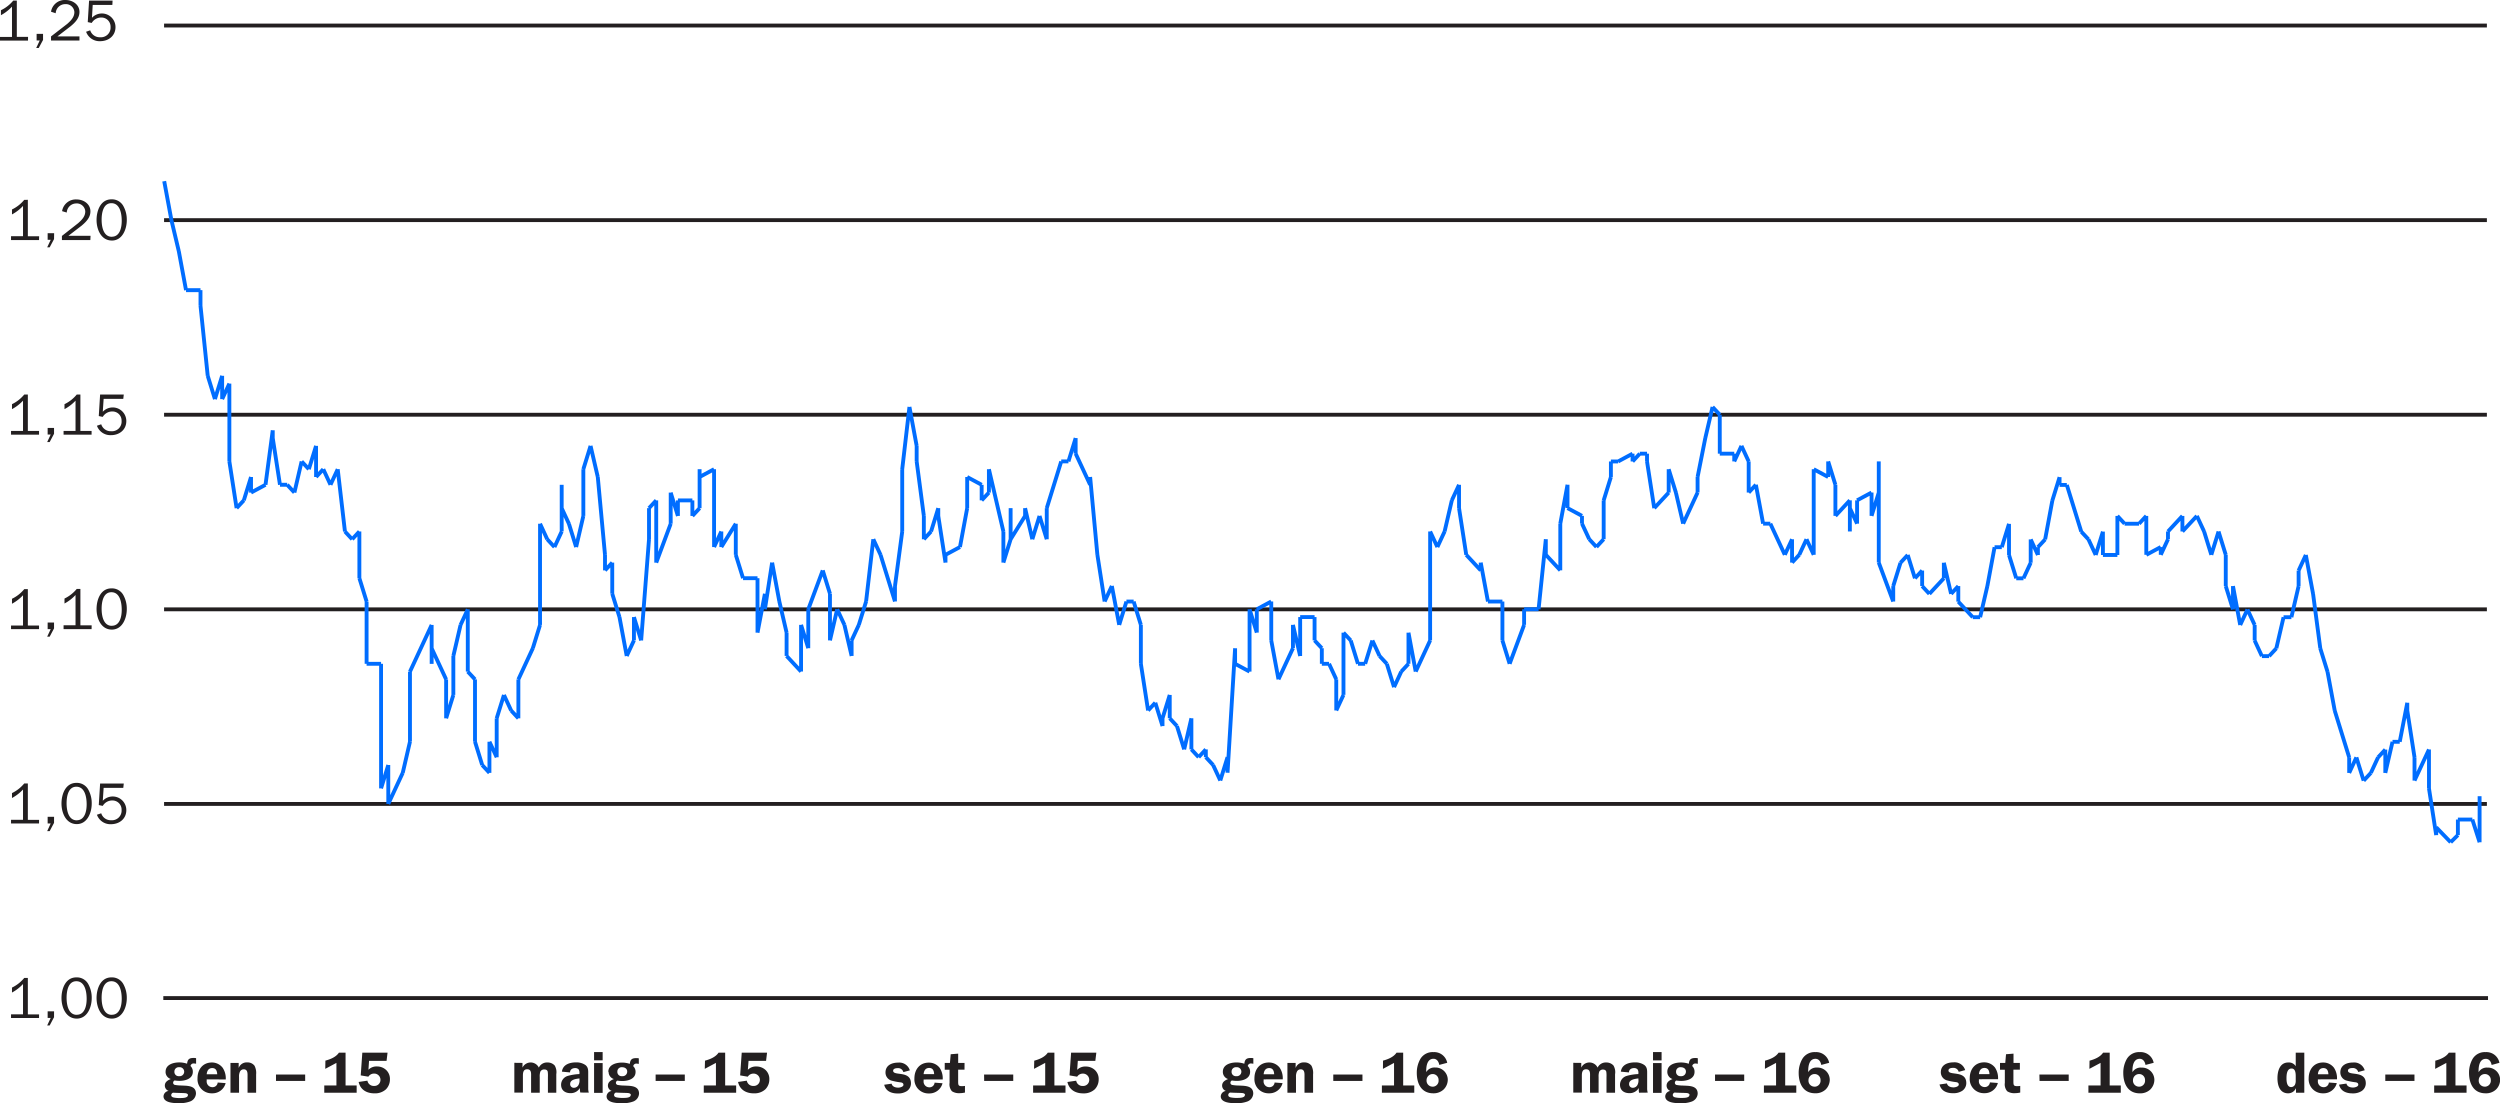 <svg xmlns="http://www.w3.org/2000/svg" xmlns:xlink="http://www.w3.org/1999/xlink" viewBox="0 0 755 333.16"><defs><style>.cls-1,.cls-2,.cls-3{fill:none;}.cls-2{stroke:#231f20;}.cls-2,.cls-3{stroke-linejoin:round;stroke-width:1.17px;}.cls-3{stroke:#006dff;}.cls-4{clip-path:url(#clip-path);}.cls-5{fill:#231f20;}</style><clipPath id="clip-path"><rect class="cls-1" width="755" height="333.16"/></clipPath></defs><title>04-03-03</title><g id="Layer_2" data-name="Layer 2"><g id="Layer_1-2" data-name="Layer 1"><line class="cls-2" x1="49.55" y1="7.71" x2="751.04" y2="7.71"/><line class="cls-2" x1="49.55" y1="66.48" x2="751.04" y2="66.48"/><line class="cls-2" x1="49.55" y1="125.25" x2="751.04" y2="125.25"/><line class="cls-2" x1="49.55" y1="184.02" x2="751.04" y2="184.02"/><line class="cls-2" x1="49.55" y1="242.79" x2="751.04" y2="242.79"/><line class="cls-2" x1="49.32" y1="301.42" x2="751.38" y2="301.42"/><path class="cls-3" d="M49.59,54.72l2.18,11.76m0,0L54,75.88m0,0,2.18,11.75m0,0h4.37m0,0v4.7m0,0,2.18,21.16m0,0,2.18,7.05m0,0,2.18-7.05m0,0v7.05m0,0,2.18-4.7m0,0v23.51m0,0,2.18,14.11m0,0,2.18-2.35m0,0,2.18-7.05m0,0v4.7m0,0,4.37-2.35m0,0,2.19-16.46m0,0v4.7m0,0V132.3m0,0,2.18,14.1m0,0h2.18m0,0,2.18,2.35m0,0,2.18-9.4m0,0,2.18,2.35m0,0,2.18-7.05m0,0v9.4m0,0,2.18-2.35m0,0,2.18,4.7m0,0,2.18-4.7m0,0,2.18,18.81m0,0,2.18,2.35m0,0,2.18-2.35m0,0v14.1m0,0,2.18,7.05m0,0v18.81m0,0h4.37m0,0v16.46m0,0v21.16m0,0,2.18-7.05m0,0v11.75m0,0,4.37-9.4m0,0,2.18-9.4m0,0V202.83m0,0,4.37-9.4m0,0,2.18-4.7m0,0v11.75m0,0v-4.7m0,0,4.37,9.4m0,0v11.75m0,0,2.18-7.05m0,0V198.12m0,0,2.18-9.4m0,0,2.18-4.7m0,0v18.81m0,0,2.18,2.35m0,0V224m0,0,2.18,7.05m0,0,2.18,2.35m0,0V224m0,0,2.19,4.7m0,0V216.93m0,0,2.19-7.05m0,0,2.18,4.7m0,0,2.18,2.35m0,0V205.18m0,0,2.18-4.7m0,0,2.18-4.7m0,0,2.18-7.05m0,0V167.56m0,0v-9.4m0,0,2.18,4.7m0,0,2.18,2.35m0,0,2.18-4.7m0,0v-14.1m0,0v7.05m0,0,2.18,4.7m0,0,2.18,7.05m0,0,2.18-9.4m0,0V141.7m0,0,2.18-7.05m0,0,2.18,9.4m0,0,2.18,23.51m0,0v4.7m0,0,2.19-2.35m0,0v9.4m0,0,2.18,7.05m0,0,2.19,11.75m0,0,2.18-4.7m0,0v-7.05m0,0,2.18,7.05m0,0L196,162.86m0,0v-9.4m0,0,2.18-2.35m0,0v18.81m0,0,4.37-11.75m0,0v-4.7m0,0v-4.7m0,0,2.18,7.05m0,0v-4.7m0,0h4.37m0,0v4.7m0,0,2.18-2.35m0,0V141.7m0,0v2.35m0,0,4.37-2.35m0,0v23.51m0,0,2.19-4.7m0,0v4.7m0,0,4.37-7.05m0,0v9.4m0,0,2.19,7.05m0,0h4.37m0,0v16.46m0,0L231,179.32m0,0V184m0,0,2.18-14.1m0,0,2.18,11.75m0,0,2.19,9.4m0,0v7.05m0,0,4.37,4.7m0,0v-14.1m0,0,2.18,7.05m0,0V184m0,0,4.37-11.75m0,0,2.18,7.05m0,0v14.1m0,0,2.18-9.4m0,0,2.18,4.7m0,0,2.18,9.4m0,0v-4.7m0,0,2.18-4.7m0,0,2.19-7.05m0,0,2.18-18.81m0,0,2.18,4.7m0,0,2.18,7.05m0,0,2.18,7.05m0,0V177m0,0,2.19-16.46m0,0V141.7m0,0,2.18-18.81m0,0,2.18,11.75m0,0v4.7m0,0L279,155.81m0,0v7.05m0,0,2.18-2.35m0,0,2.18-7.05m0,0v2.35m0,0,2.18,14.1m0,0v-2.35m0,0,4.37-2.35m0,0,2.18-11.75m0,0v-9.4m0,0,4.37,2.35m0,0v4.7m0,0,2.19-2.35m0,0V141.7m0,0,4.37,18.81m0,0v9.4m0,0,2.19-7.05m0,0v-9.4m0,0v9.4m0,0,4.37-7.05m0,0v-2.35m0,0,2.18,9.4m0,0,2.18-7.05m0,0,2.18,7.05m0,0v-9.4m0,0,4.37-14.11m0,0h2.18m0,0,2.18-7.05m0,0V137m0,0,4.37,9.4m0,0v-2.35m0,0,2.19,23.51m0,0,2.19,14.1m0,0,2.18-4.7m0,0L338,188.72m0,0,2.18-7.05m0,0h2.18m0,0,2.18,7.05m0,0v11.75m0,0,2.18,14.1m0,0,2.18-2.35m0,0,2.18,7.05m0,0v-2.35m0,0,2.18-7.05m0,0v7.05m0,0,2.18,2.35m0,0,2.18,7.05m0,0,2.18-9.4m0,0v9.4m0,0,2.18,2.35m0,0,2.18-2.35m0,0v2.35m0,0,2.19,2.35m0,0,2.18,4.7m0,0,2.18-7.05m0,0v4.7m0,0L373,195.77m0,0v4.7m0,0,4.37,2.35m0,0v-4.7m0,0V184m0,0,2.18,7.05m0,0V184m0,0,4.37-2.35m0,0v11.76m0,0,2.18,11.75m0,0,4.37-9.4m0,0v-7.05m0,0,2.18,9.4m0,0v-7.05m0,0v-4.7m0,0H397m0,0v7.05m0,0,2.19,2.35m0,0v4.7m0,0h2.18m0,0,2.18,4.7m0,0v9.4m0,0,2.18-4.7m0,0V191.07m0,0,2.19,2.35m0,0,2.18,7.05m0,0h2.18m0,0,2.18-7.05m0,0,2.18,4.7m0,0,2.18,2.35m0,0,2.18,7.05m0,0,2.18-4.7m0,0,2.18-2.35m0,0v-2.35m0,0v-7.05m0,0,2.18,11.75m0,0,2.18-4.7m0,0,2.18-4.7m0,0V172.26m0,0V160.51m0,0,2.19,4.7m0,0,2.18-4.7m0,0,2.18-9.4m0,0,2.18-4.7m0,0v7.05m0,0,2.18,14.1m0,0,2.19,2.35m0,0,2.18,2.35m0,0v-2.35m0,0,2.18,11.75m0,0h4.37m0,0v11.76m0,0,2.18,7.05m0,0,4.37-11.75m0,0V184m0,0h4.37m0,0,2.19-21.16m0,0v4.7m0,0,4.37,4.7m0,0v-14.1m0,0,2.18-11.75m0,0v7.05m0,0,4.37,2.35m0,0v2.35m0,0,2.19,4.7m0,0,2.18,2.35m0,0,2.18-2.35m0,0V151.11m0,0,2.18-7.05m0,0v-4.7m0,0h2.18m0,0,4.37-2.35m0,0v2.35m0,0,2.18-2.35m0,0h2.18m0,0v2.35m0,0,2.18,14.11m0,0,2.18-2.35m0,0,2.18-2.35m0,0V141.7m0,0,2.18,7.05m0,0,2.19,9.4m0,0,2.18-4.7m0,0,2.18-4.7m0,0v-2.35m0,0v-2.35m0,0L515,132.3m0,0,2.19-9.4m0,0,2.18,2.35m0,0V137m0,0h4.37m0,0v2.35m0,0,2.18-4.7m0,0,2.18,4.7m0,0v9.4m0,0,2.18-2.35m0,0,2.18,11.75m0,0h2.18m0,0,4.37,9.4m0,0,2.19-4.7m0,0v7.05m0,0,2.18-2.35m0,0,2.18-4.7m0,0,2.18,4.7m0,0V141.7m0,0,4.37,2.35m0,0v-4.7m0,0,2.18,7.05m0,0v9.4m0,0,4.37-4.7m0,0v9.4m0,0v-7.05m0,0,2.18,4.7m0,0v-7.05m0,0,4.37-2.35m0,0v7.05m0,0,2.18-7.05m0,0v-9.4m0,0v30.56m0,0,4.37,11.75m0,0V177m0,0,2.19-7.05m0,0,2.18-2.35m0,0,2.18,7.05m0,0,2.18-2.35m0,0V177m0,0,2.18,2.35m0,0,4.37-4.7m0,0v-4.7m0,0,2.19,9.4m0,0,2.18-2.35m0,0v4.7m0,0,4.37,4.7m0,0H598m0,0,2.18-9.4m0,0,2.18-11.75m0,0h2.18m0,0,2.18-7.05m0,0v9.4m0,0,2.19,7.05m0,0h2.18m0,0,2.18-4.7m0,0v-7.05m0,0,2.18,4.7m0,0v-2.35m0,0,2.18-2.35m0,0,2.18-11.75m0,0,2.18-7.05m0,0v2.35m0,0h2.19m0,0,2.18,7.05m0,0,2.18,7.05m0,0,2.18,2.35m0,0,2.18,4.7m0,0,2.18-7.05m0,0v7.05m0,0h4.37m0,0V155.81m0,0,2.18,2.35m0,0h4.37m0,0,2.18-2.35m0,0v11.75m0,0,4.37-2.35m0,0v2.35m0,0,2.18-4.7m0,0v-2.35m0,0,2.18-2.35m0,0,2.18-2.35m0,0v4.7m0,0,4.37-4.7m0,0,2.18,4.7m0,0,2.18,7.05m0,0,2.18-7.05m0,0,2.18,7.05m0,0V177m0,0,2.18,7.05m0,0V177m0,0,2.18,11.75m0,0,2.19-4.7m0,0,2.18,4.7m0,0v4.7m0,0,2.18,4.7m0,0h2.18m0,0,2.18-2.35m0,0,2.18-9.4m0,0H692m0,0,2.18-9.4m0,0v-4.7m0,0,2.18-4.7m0,0,2.19,11.76m0,0,2.18,16.46m0,0,2.18,7.05m0,0,2.18,11.75m0,0,2.18,7.05m0,0,2.18,7.05m0,0v4.7m0,0,2.18-4.7m0,0,2.19,7.05m0,0,2.18-2.35m0,0,2.18-4.7m0,0,2.18-2.35m0,0v7.05m0,0,2.18-9.4m0,0h2.18m0,0L727,212.23m0,0v4.7m0,0v-2.35m0,0,2.18,14.11m0,0v7.05m0,0,4.37-9.4m0,0v11.76m0,0,2.18,14.1m0,0v-2.35m0,0,4.37,4.51m0,0,2.18-2.16m0,0v-4.7m0,0h4.37m0,0,2.19,6.86m0,0v-9.21m0,0v-4.7"/><g class="cls-4"><path class="cls-5" d="M33.78,71.51c-2.61,0-3.09-3.16-3.09-5.15s.46-5,2.95-5c2.66,0,3.12,3.3,3.12,5.33s-.55,4.8-3,4.8m0,1.16c3.23,0,4.53-3.49,4.53-6.17a8.41,8.41,0,0,0-1-4.18,3.92,3.92,0,0,0-3.63-2.1c-3.33,0-4.5,3.49-4.5,6.24s1.3,6.2,4.64,6.2m-6.45-1.43H20.66l4-3.07C26,67,27.31,65.71,27.31,63.84c0-2.29-2.11-3.61-4.21-3.61a4.2,4.2,0,0,0-4.35,3.54l1.41.42A2.89,2.89,0,0,1,23,61.44a2.56,2.56,0,0,1,2.75,2.4c0,1.55-1.06,2.59-2.15,3.56l-4.9,3.85V72.5h8.58Zm-11-.78H14.39v2h.92l-1.06,2.27H15l1.32-2.49Zm-4.53.92H8.41v-11H7.32a10.85,10.85,0,0,1-3.7,2.91v1.5a12.8,12.8,0,0,0,3.33-2.57v9.15H3.33V72.5h8.46Z"/><path class="cls-5" d="M33.78,306.48c-2.61,0-3.09-3.16-3.09-5.15s.46-5,2.95-5c2.66,0,3.12,3.3,3.12,5.33s-.55,4.8-3,4.8m0,1.16c3.23,0,4.53-3.49,4.53-6.17a8.41,8.41,0,0,0-1-4.18,3.92,3.92,0,0,0-3.63-2.1c-3.33,0-4.5,3.49-4.5,6.24s1.3,6.21,4.64,6.21M23.2,306.48c-2.61,0-3.09-3.16-3.09-5.15s.46-5,2.94-5c2.66,0,3.12,3.3,3.12,5.33s-.55,4.8-3,4.8m0,1.16c3.23,0,4.53-3.49,4.53-6.17a8.42,8.42,0,0,0-1-4.18,3.92,3.92,0,0,0-3.63-2.1c-3.33,0-4.5,3.49-4.5,6.24s1.3,6.21,4.64,6.21m-6.88-2.2H14.39v2h.92l-1.06,2.27H15l1.32-2.49Zm-4.53.92H8.41v-11H7.32a10.85,10.85,0,0,1-3.7,2.91v1.5a12.8,12.8,0,0,0,3.33-2.58v9.15H3.33v1.11h8.46Z"/><path class="cls-5" d="M33.78,189c-2.61,0-3.09-3.16-3.09-5.15s.46-5,2.95-5c2.66,0,3.12,3.3,3.12,5.33s-.55,4.8-3,4.8m0,1.16c3.23,0,4.53-3.49,4.53-6.17a8.41,8.41,0,0,0-1-4.18,3.92,3.92,0,0,0-3.63-2.1c-3.33,0-4.5,3.49-4.5,6.24s1.3,6.21,4.64,6.21m-6.12-1.29H24.28v-11H23.18a10.85,10.85,0,0,1-3.7,2.91v1.5a12.78,12.78,0,0,0,3.33-2.57v9.15H19.2V190h8.46ZM16.32,188H14.39v2h.92l-1.06,2.27H15l1.32-2.49Zm-4.53.92H8.41v-11H7.32a10.85,10.85,0,0,1-3.7,2.91v1.5a12.8,12.8,0,0,0,3.33-2.57v9.15H3.33V190h8.46Z"/><path class="cls-5" d="M37.38,236.63H30.23l-.4,6.5,1.2.25a3.33,3.33,0,0,1,2.85-1.64,2.76,2.76,0,0,1,2.84,2.88,2.91,2.91,0,0,1-3.15,3.09,3,3,0,0,1-3-2.1l-1.3.44a4.31,4.31,0,0,0,4.23,2.86c2.54,0,4.65-1.6,4.65-4.27a4.11,4.11,0,0,0-7.11-2.8l.26-3.9h5.93ZM23.2,247.74c-2.61,0-3.09-3.16-3.09-5.15s.46-5,2.94-5c2.66,0,3.12,3.3,3.12,5.33s-.55,4.8-3,4.8m0,1.16c3.23,0,4.53-3.49,4.53-6.17a8.42,8.42,0,0,0-1-4.18,3.92,3.92,0,0,0-3.63-2.1c-3.33,0-4.5,3.49-4.5,6.24s1.3,6.21,4.64,6.21m-6.88-2.2H14.39v2h.92L14.25,251H15l1.32-2.49Zm-4.53.92H8.41v-11H7.32a10.85,10.85,0,0,1-3.7,2.91V241a12.8,12.8,0,0,0,3.33-2.57v9.15H3.33v1.11h8.46Z"/><path class="cls-5" d="M37.38,119.15H30.23l-.4,6.5,1.2.25a3.33,3.33,0,0,1,2.85-1.64,2.76,2.76,0,0,1,2.84,2.88,2.91,2.91,0,0,1-3.15,3.09,3,3,0,0,1-3-2.1l-1.3.44a4.31,4.31,0,0,0,4.23,2.85c2.54,0,4.65-1.6,4.65-4.27a4.11,4.11,0,0,0-7.11-2.8l.26-3.9h5.93Zm-9.72,11H24.28v-11H23.18a10.85,10.85,0,0,1-3.7,2.91v1.5A12.78,12.78,0,0,0,22.81,121v9.15H19.2v1.11h8.46Zm-11.34-.92H14.39v2h.92l-1.06,2.27H15L16.32,131Zm-4.53.92H8.41v-11H7.32a10.85,10.85,0,0,1-3.7,2.91v1.5A12.8,12.8,0,0,0,6.95,121v9.15H3.33v1.11h8.46Z"/><path class="cls-5" d="M34,.18H26.9l-.4,6.5,1.2.25a3.33,3.33,0,0,1,2.85-1.64,2.76,2.76,0,0,1,2.84,2.87,2.91,2.91,0,0,1-3.15,3.09,3,3,0,0,1-3-2.1L26,9.59a4.31,4.31,0,0,0,4.23,2.85c2.54,0,4.65-1.6,4.65-4.27a4.11,4.11,0,0,0-7.11-2.8L28,1.48h5.93ZM24,11H17.33l4-3.07C22.67,6.82,24,5.48,24,3.61,24,1.32,21.86,0,19.76,0a4.2,4.2,0,0,0-4.35,3.54L16.82,4a2.89,2.89,0,0,1,2.89-2.75,2.56,2.56,0,0,1,2.75,2.4c0,1.55-1.06,2.59-2.15,3.56L15.41,11v1.25H24Zm-11-.78H11.06v2H12l-1.06,2.27h.76L13,12.06Zm-4.53.92H5.08V.18H4A10.85,10.85,0,0,1,.28,3.09v1.5A12.8,12.8,0,0,0,3.62,2v9.15H0v1.11H8.46Z"/><path class="cls-5" d="M111.45,320.39h5.29l.3-2.48h-7.62l-.48,6.86,2.31.39a2,2,0,0,1,1.71-.94,1.88,1.88,0,0,1,1.94,1.91,1.82,1.82,0,0,1-1.94,1.82,1.91,1.91,0,0,1-2-1.59l-2.65.39c.53,2.38,2.45,3.44,4.76,3.44a4.87,4.87,0,0,0,3.47-1.2,4.22,4.22,0,0,0,1.22-3,3.71,3.71,0,0,0-1.13-2.84,4,4,0,0,0-2.75-1.08,3.38,3.38,0,0,0-2.61,1Zm-13.22,2.4,3.37-1.8v6.82H97.93V330h9.78v-2.19h-3.35v-9.91h-2c-.9,1.34-2.57,2-4.09,2.41Zm-14.88,3.65h8.81V324.5H83.35ZM69.6,330h2.59v-4.81a3.27,3.27,0,0,1,.3-1.59,1.25,1.25,0,0,1,1.09-.67c1.31,0,1.18,1.34,1.18,2.26V330h2.59v-5.54a4.69,4.69,0,0,0-.49-2.61,2.61,2.61,0,0,0-2.2-1,2.55,2.55,0,0,0-2.58,1.69h0V321H69.6Zm-7.18-5.57c.09-1,.53-1.87,1.68-1.87s1.45.9,1.5,1.87ZM68.18,326a5.76,5.76,0,0,0-.92-3.51A4.08,4.08,0,0,0,64,320.87c-2.79,0-4.35,2.13-4.35,4.78a4.25,4.25,0,0,0,4.42,4.53,4.08,4.08,0,0,0,4.07-3.08l-2.4-.18a1.53,1.53,0,0,1-1.59,1.41,1.73,1.73,0,0,1-1.73-1.92l0-.44Zm-11.44,4.74c0,.92-1.8.87-2.44.87a8,8,0,0,1-1.94-.18c-.37-.11-.65-.3-.65-.72a.79.79,0,0,1,.56-.72c1.18.09,2.89.09,3.51.14.37,0,1,.14,1,.62M54.1,322.3a1.36,1.36,0,1,1,0,2.7,1.28,1.28,0,0,1-1.43-1.36,1.3,1.3,0,0,1,1.43-1.34M50,323.67a2.25,2.25,0,0,0,1.58,2.19c-.9.37-1.8.88-1.8,2a1.72,1.72,0,0,0,1.15,1.6,1.74,1.74,0,0,0-1.55,1.62c0,2,3.19,2.08,4.62,2.08a9,9,0,0,0,3.3-.48,2.7,2.7,0,0,0,1.88-2.43c0-2-1.76-2.29-3.33-2.38l-1.13-.05a11.29,11.29,0,0,1-1.92-.18.65.65,0,0,1-.51-.69.76.76,0,0,1,.44-.65,10.27,10.27,0,0,0,1.5.12c1.71,0,4-.62,4-2.73a2.3,2.3,0,0,0-.7-1.75.94.94,0,0,1,1-.78,4.48,4.48,0,0,1,.69.09v-1.68a3.35,3.35,0,0,0-.72-.07c-1.34,0-1.85.39-2,1.74a7.38,7.38,0,0,0-2.38-.39c-1.75,0-4.11.63-4.11,2.8"/><path class="cls-5" d="M226.06,320.39h5.29l.3-2.48H224l-.48,6.86,2.31.39a2,2,0,0,1,1.71-.93,1.88,1.88,0,0,1,1.94,1.9,1.82,1.82,0,0,1-1.94,1.82,1.91,1.91,0,0,1-2-1.59l-2.65.39c.53,2.38,2.45,3.44,4.76,3.44a4.87,4.87,0,0,0,3.47-1.2,4.22,4.22,0,0,0,1.22-3,3.71,3.71,0,0,0-1.13-2.84,4,4,0,0,0-2.75-1.07,3.38,3.38,0,0,0-2.61,1Zm-13.22,2.4,3.37-1.8v6.82h-3.67V330h9.78v-2.18H219v-9.91h-2c-.9,1.34-2.57,2-4.09,2.41ZM198,326.44h8.81V324.5H198Zm-7.53,4.27c0,.92-1.8.86-2.43.86a8,8,0,0,1-1.94-.18c-.37-.11-.65-.3-.65-.72a.79.79,0,0,1,.56-.72c1.18.09,2.89.09,3.51.14.37,0,1,.14,1,.62m-2.65-8.41c.81,0,1.55.42,1.55,1.32a1.38,1.38,0,0,1-1.55,1.38,1.28,1.28,0,0,1-1.43-1.36,1.3,1.3,0,0,1,1.43-1.34m-4.07,1.38a2.25,2.25,0,0,0,1.59,2.19c-.9.37-1.8.88-1.8,2a1.72,1.72,0,0,0,1.15,1.6,1.74,1.74,0,0,0-1.55,1.62c0,2,3.19,2.08,4.62,2.08a9,9,0,0,0,3.3-.47,2.7,2.7,0,0,0,1.88-2.43c0-2-1.76-2.29-3.33-2.38l-1.13-.05a11.29,11.29,0,0,1-1.92-.18A.66.66,0,0,1,186,327a.76.76,0,0,1,.44-.65,10.24,10.24,0,0,0,1.5.12c1.71,0,4-.62,4-2.73a2.3,2.3,0,0,0-.71-1.75.94.94,0,0,1,1-.78,4.49,4.49,0,0,1,.69.09v-1.68a3.33,3.33,0,0,0-.72-.07c-1.34,0-1.85.39-2,1.74a7.39,7.39,0,0,0-2.38-.39c-1.75,0-4.11.63-4.11,2.8M182,317.73h-2.59v2.5H182Zm0,3.31h-2.59v9H182Zm-7,5a2.82,2.82,0,0,1-.35,1.73,1.56,1.56,0,0,1-1.31.74,1.08,1.08,0,0,1-1.15-1.18c0-1.31,1.82-1.53,2.81-1.64Zm2.82,3.93a4.3,4.3,0,0,1-.18-1.34v-4.18c0-1.08.09-2.07-.83-2.8a4.73,4.73,0,0,0-2.84-.81c-1.89,0-4,.63-4.27,2.8l2.45.23c0-.88.72-1.31,1.55-1.31a1.35,1.35,0,0,1,1.06.42,1.84,1.84,0,0,1,.23,1.18v.21a14.87,14.87,0,0,0-3.54.56,2.79,2.79,0,0,0-2,2.66c0,1.69,1.23,2.54,2.82,2.54a3.15,3.15,0,0,0,2.86-1.57,5.29,5.29,0,0,0,.12,1.39Zm-22.49-9v9h2.59v-4.74c0-1-.05-2.31,1.3-2.31s1.17,1.38,1.17,2.31V330H163v-4.74a4.41,4.41,0,0,1,.18-1.6,1.26,1.26,0,0,1,1.13-.69c.55,0,1,.16,1.11.72a9.2,9.2,0,0,1,.05,1.57V330H168v-5.59a3.92,3.92,0,0,0-.48-2.62,2.85,2.85,0,0,0-2.18-.92,2.71,2.71,0,0,0-2.61,1.55,2.74,2.74,0,0,0-4.94,0h0V321Z"/><path class="cls-5" d="M325.5,320.39h5.29l.3-2.48h-7.62l-.48,6.86,2.31.39a2,2,0,0,1,1.71-.93,1.88,1.88,0,0,1,1.94,1.91,1.82,1.82,0,0,1-1.94,1.82,1.91,1.91,0,0,1-2-1.59l-2.65.39c.53,2.38,2.45,3.44,4.76,3.44a4.87,4.87,0,0,0,3.47-1.2,4.22,4.22,0,0,0,1.21-3,3.71,3.71,0,0,0-1.13-2.84,4,4,0,0,0-2.75-1.07,3.38,3.38,0,0,0-2.61,1Zm-13.22,2.4,3.37-1.8v6.82H312V330h9.78v-2.18h-3.35v-9.91h-2c-.9,1.34-2.57,2-4.09,2.42Zm-15.06,3.65H306V324.5h-8.81ZM291.29,321h-1.92v-2.8l-2.26.18-.23,2.63h-1.57v2.06h1.46v3.95a3.17,3.17,0,0,0,.72,2.54,3.87,3.87,0,0,0,2.31.58,7.5,7.5,0,0,0,1.62-.19v-2a8.56,8.56,0,0,1-.86.07c-1.11,0-1.2-.26-1.2-1.44v-3.55h1.92Zm-12.36,3.39c.09-1,.53-1.87,1.68-1.87s1.45.9,1.5,1.87ZM284.7,326a5.75,5.75,0,0,0-.92-3.51,4.08,4.08,0,0,0-3.28-1.58c-2.79,0-4.35,2.13-4.35,4.78a4.25,4.25,0,0,0,4.42,4.53,4.08,4.08,0,0,0,4.07-3.08l-2.39-.18a1.53,1.53,0,0,1-1.59,1.41,1.73,1.73,0,0,1-1.73-1.92l0-.44Zm-9.93-2.75a3.32,3.32,0,0,0-3.53-2.34c-1.9,0-3.82.79-3.82,3a2.53,2.53,0,0,0,1.76,2.42,18.65,18.65,0,0,0,2.66.53c.48.05,1,.16,1,.76s-1.08.85-1.57.85c-.83,0-1.8-.28-2-1.2l-2.24.32c.48,2,2.22,2.64,4.09,2.64a4.81,4.81,0,0,0,2.79-.74,2.81,2.81,0,0,0,1.2-2.31c0-4-5.38-2.13-5.38-3.81,0-.65.81-.79,1.34-.79a1.63,1.63,0,0,1,1.75,1.2Z"/><path class="cls-5" d="M432.65,328.17a1.81,1.81,0,0,1-1.83-1.94,1.86,1.86,0,0,1,1.83-1.87,1.77,1.77,0,0,1,1.8,1.82,1.8,1.8,0,0,1-1.8,2m4.41-7.21a4,4,0,0,0-4.18-3.23,4.28,4.28,0,0,0-3.93,2.06,8.35,8.35,0,0,0-1.08,4.21c0,3.21,1.34,6.17,5,6.17A4.39,4.39,0,0,0,436,329a4.2,4.2,0,0,0,1.23-2.89,3.72,3.72,0,0,0-3.86-3.72,2.87,2.87,0,0,0-2.65,1.39h0v-.4c0-1.44.3-3.63,2.19-3.63,1.06,0,1.59.92,1.75,1.85Zm-19.41,1.83L421,321v6.82h-3.67V330h9.78v-2.19h-3.35v-9.91h-2c-.9,1.34-2.57,2-4.09,2.41Zm-15,3.65h8.81V324.5h-8.81ZM388.8,330h2.59v-4.81a3.27,3.27,0,0,1,.3-1.59,1.25,1.25,0,0,1,1.09-.67c1.31,0,1.18,1.34,1.18,2.26V330h2.59v-5.54a4.69,4.69,0,0,0-.49-2.61,2.61,2.61,0,0,0-2.2-1,2.55,2.55,0,0,0-2.58,1.69h0V321H388.8Zm-7.18-5.57c.09-1,.53-1.87,1.68-1.87s1.45.9,1.5,1.87Zm5.77,1.53a5.75,5.75,0,0,0-.92-3.51,4.08,4.08,0,0,0-3.28-1.58c-2.79,0-4.35,2.13-4.35,4.78a4.25,4.25,0,0,0,4.42,4.53,4.08,4.08,0,0,0,4.07-3.08l-2.4-.18a1.53,1.53,0,0,1-1.59,1.41,1.73,1.73,0,0,1-1.73-1.92l0-.44Zm-11.44,4.74c0,.92-1.8.87-2.43.87a8,8,0,0,1-1.94-.18c-.37-.11-.65-.3-.65-.72a.79.79,0,0,1,.57-.72c1.18.09,2.89.09,3.51.14.37,0,1,.14,1,.62m-2.64-8.41a1.36,1.36,0,1,1,0,2.7,1.28,1.28,0,0,1-1.43-1.36,1.3,1.3,0,0,1,1.43-1.34m-4.07,1.38a2.25,2.25,0,0,0,1.58,2.19c-.9.37-1.8.88-1.8,2a1.72,1.72,0,0,0,1.14,1.6,1.74,1.74,0,0,0-1.55,1.62c0,2,3.19,2.08,4.62,2.08a9,9,0,0,0,3.3-.48,2.7,2.7,0,0,0,1.89-2.43c0-2-1.76-2.29-3.33-2.38l-1.13-.05a11.27,11.27,0,0,1-1.92-.18.65.65,0,0,1-.51-.69.76.76,0,0,1,.44-.65,10.27,10.27,0,0,0,1.5.12c1.71,0,4-.62,4-2.73a2.3,2.3,0,0,0-.71-1.75.94.94,0,0,1,1-.78,4.48,4.48,0,0,1,.69.09v-1.68a3.35,3.35,0,0,0-.72-.07c-1.34,0-1.85.39-2,1.74a7.38,7.38,0,0,0-2.38-.39c-1.75,0-4.11.63-4.11,2.8"/><path class="cls-5" d="M548,328.17a1.81,1.81,0,0,1-1.84-1.94,1.86,1.86,0,0,1,1.84-1.87,1.77,1.77,0,0,1,1.8,1.82,1.8,1.8,0,0,1-1.8,2m4.41-7.21a4,4,0,0,0-4.18-3.23,4.28,4.28,0,0,0-3.93,2.06A8.35,8.35,0,0,0,543.2,324c0,3.21,1.34,6.17,5,6.17a4.39,4.39,0,0,0,3.16-1.16,4.2,4.2,0,0,0,1.23-2.89,3.72,3.72,0,0,0-3.86-3.72,2.87,2.87,0,0,0-2.65,1.39h0v-.4c0-1.45.3-3.63,2.19-3.63,1.06,0,1.59.92,1.75,1.85ZM533,322.79l3.37-1.8v6.82h-3.67V330h9.78v-2.18h-3.35v-9.91h-2c-.9,1.34-2.57,2-4.09,2.41Zm-15.06,3.65h8.81V324.5h-8.81Zm-7.74,4.27c0,.92-1.8.86-2.43.86a8,8,0,0,1-1.94-.18c-.37-.11-.65-.3-.65-.72a.79.79,0,0,1,.56-.72c1.18.09,2.89.09,3.51.14.37,0,1,.14,1,.62m-2.65-8.41c.81,0,1.55.42,1.55,1.32a1.38,1.38,0,0,1-1.55,1.38,1.28,1.28,0,0,1-1.43-1.36,1.3,1.3,0,0,1,1.43-1.34m-4.07,1.38a2.25,2.25,0,0,0,1.58,2.19c-.9.37-1.8.88-1.8,2a1.72,1.72,0,0,0,1.14,1.6,1.74,1.74,0,0,0-1.55,1.62c0,2,3.19,2.08,4.62,2.08a9,9,0,0,0,3.3-.47,2.7,2.7,0,0,0,1.88-2.43c0-2-1.76-2.29-3.33-2.38l-1.13-.05a11.29,11.29,0,0,1-1.92-.18.66.66,0,0,1-.51-.69.76.76,0,0,1,.44-.65,10.24,10.24,0,0,0,1.5.12c1.71,0,4-.62,4-2.73a2.3,2.3,0,0,0-.7-1.75.94.94,0,0,1,1-.78,4.49,4.49,0,0,1,.69.09v-1.68a3.34,3.34,0,0,0-.72-.07c-1.34,0-1.85.39-2,1.74a7.39,7.39,0,0,0-2.38-.39c-1.75,0-4.11.63-4.11,2.8m-1.73-5.94h-2.59v2.5h2.59Zm0,3.31h-2.59v9h2.59Zm-7,5a2.82,2.82,0,0,1-.35,1.73,1.56,1.56,0,0,1-1.31.74,1.08,1.08,0,0,1-1.15-1.18c0-1.31,1.82-1.53,2.81-1.64Zm2.82,3.93a4.3,4.3,0,0,1-.18-1.34v-4.18c0-1.08.09-2.07-.83-2.8a4.73,4.73,0,0,0-2.84-.81c-1.89,0-4,.63-4.27,2.8l2.45.23c0-.88.72-1.31,1.55-1.31a1.35,1.35,0,0,1,1.06.42,1.84,1.84,0,0,1,.23,1.18v.21a14.87,14.87,0,0,0-3.55.56,2.79,2.79,0,0,0-2,2.66c0,1.69,1.23,2.54,2.82,2.54a3.15,3.15,0,0,0,2.86-1.57A5.29,5.29,0,0,0,495,330Zm-22.49-9v9h2.59v-4.74c0-1-.05-2.31,1.3-2.31s1.17,1.38,1.17,2.31V330h2.59v-4.74a4.41,4.41,0,0,1,.18-1.6A1.26,1.26,0,0,1,484,323c.55,0,1,.16,1.11.72a9.2,9.2,0,0,1,.05,1.57V330h2.59v-5.59a3.92,3.92,0,0,0-.48-2.62,2.85,2.85,0,0,0-2.18-.92,2.71,2.71,0,0,0-2.61,1.55,2.74,2.74,0,0,0-4.94,0h0V321Z"/><path class="cls-5" d="M750.42,328.17a1.81,1.81,0,0,1-1.84-1.94,1.86,1.86,0,0,1,1.84-1.87,1.77,1.77,0,0,1,1.8,1.82,1.81,1.81,0,0,1-1.8,2m4.41-7.21a4,4,0,0,0-4.18-3.23,4.28,4.28,0,0,0-3.93,2.06,8.35,8.35,0,0,0-1.07,4.21c0,3.21,1.34,6.17,5,6.17a4.39,4.39,0,0,0,3.16-1.16,4.2,4.2,0,0,0,1.23-2.89,3.72,3.72,0,0,0-3.86-3.72,2.87,2.87,0,0,0-2.65,1.39h0v-.4c0-1.44.3-3.63,2.19-3.63,1.06,0,1.59.92,1.75,1.85Zm-19.41,1.83,3.37-1.8v6.82h-3.67V330h9.78v-2.18h-3.35v-9.91h-2c-.9,1.34-2.57,2-4.09,2.42Zm-15.06,3.65h8.81V324.5h-8.81Zm-6.22-3.23a3.32,3.32,0,0,0-3.53-2.34c-1.91,0-3.83.79-3.83,3a2.53,2.53,0,0,0,1.76,2.42,18.62,18.62,0,0,0,2.66.53c.48.05,1,.16,1,.76s-1.08.85-1.57.85c-.83,0-1.8-.28-2-1.2l-2.24.32c.48,2,2.22,2.64,4.09,2.64a4.81,4.81,0,0,0,2.79-.74,2.81,2.81,0,0,0,1.2-2.31c0-4-5.38-2.13-5.38-3.81,0-.65.81-.79,1.34-.79a1.63,1.63,0,0,1,1.75,1.2ZM700,324.43c.09-1,.53-1.87,1.68-1.87s1.45.9,1.5,1.87Zm5.77,1.53a5.75,5.75,0,0,0-.92-3.51,4.08,4.08,0,0,0-3.28-1.58c-2.79,0-4.35,2.13-4.35,4.78a4.25,4.25,0,0,0,4.42,4.53,4.08,4.08,0,0,0,4.07-3.08l-2.39-.18a1.53,1.53,0,0,1-1.59,1.41,1.73,1.73,0,0,1-1.73-1.92l0-.44Zm-12.46.3a2.83,2.83,0,0,1-.23,1.32,1.33,1.33,0,0,1-1.13.72c-1.29,0-1.43-1.64-1.43-2.61s.05-3,1.54-3c1.18,0,1.25,1.48,1.25,2.35Zm2.59,3.74V317.91h-2.59V322a2.41,2.41,0,0,0-2.24-1.13c-2.61,0-3.28,2.62-3.28,4.76s.7,4.55,3.22,4.55a2.56,2.56,0,0,0,2.38-1.57h0V330Z"/><path class="cls-5" d="M646,328.17a1.81,1.81,0,0,1-1.84-1.94,1.86,1.86,0,0,1,1.84-1.87,1.77,1.77,0,0,1,1.8,1.82,1.8,1.8,0,0,1-1.8,2m4.41-7.21a4,4,0,0,0-4.18-3.23,4.28,4.28,0,0,0-3.93,2.06,8.35,8.35,0,0,0-1.07,4.22c0,3.21,1.34,6.17,5,6.17a4.39,4.39,0,0,0,3.16-1.16,4.2,4.2,0,0,0,1.23-2.89,3.72,3.72,0,0,0-3.86-3.72A2.87,2.87,0,0,0,644,323.8h0v-.41c0-1.44.3-3.63,2.19-3.63,1.06,0,1.59.92,1.75,1.85ZM631,322.79l3.37-1.8v6.82h-3.67V330h9.78v-2.18h-3.35v-9.91h-2c-.9,1.34-2.57,2-4.09,2.42Zm-15.06,3.65h8.81V324.5H615.9ZM610,321h-1.92v-2.8l-2.26.18-.23,2.63H604v2.06h1.46v3.95a3.17,3.17,0,0,0,.72,2.54,3.87,3.87,0,0,0,2.31.58,7.5,7.5,0,0,0,1.62-.19v-2a8.56,8.56,0,0,1-.86.07c-1.11,0-1.2-.26-1.2-1.44v-3.55H610Zm-12.36,3.39c.09-1,.53-1.87,1.68-1.87s1.45.9,1.5,1.87Zm5.77,1.53a5.75,5.75,0,0,0-.92-3.51,4.08,4.08,0,0,0-3.28-1.58c-2.79,0-4.35,2.13-4.35,4.78a4.25,4.25,0,0,0,4.42,4.53,4.08,4.08,0,0,0,4.07-3.08l-2.4-.18a1.53,1.53,0,0,1-1.59,1.41,1.73,1.73,0,0,1-1.73-1.92l0-.44Zm-9.93-2.75a3.32,3.32,0,0,0-3.53-2.34c-1.9,0-3.82.79-3.82,3a2.53,2.53,0,0,0,1.76,2.42,18.65,18.65,0,0,0,2.66.53c.48.05,1,.16,1,.76s-1.08.85-1.57.85c-.83,0-1.8-.28-2-1.2l-2.24.32c.48,2,2.22,2.64,4.09,2.64a4.81,4.81,0,0,0,2.79-.74,2.81,2.81,0,0,0,1.2-2.31c0-4-5.38-2.13-5.38-3.81,0-.65.81-.79,1.34-.79a1.63,1.63,0,0,1,1.75,1.2Z"/></g></g></g></svg>